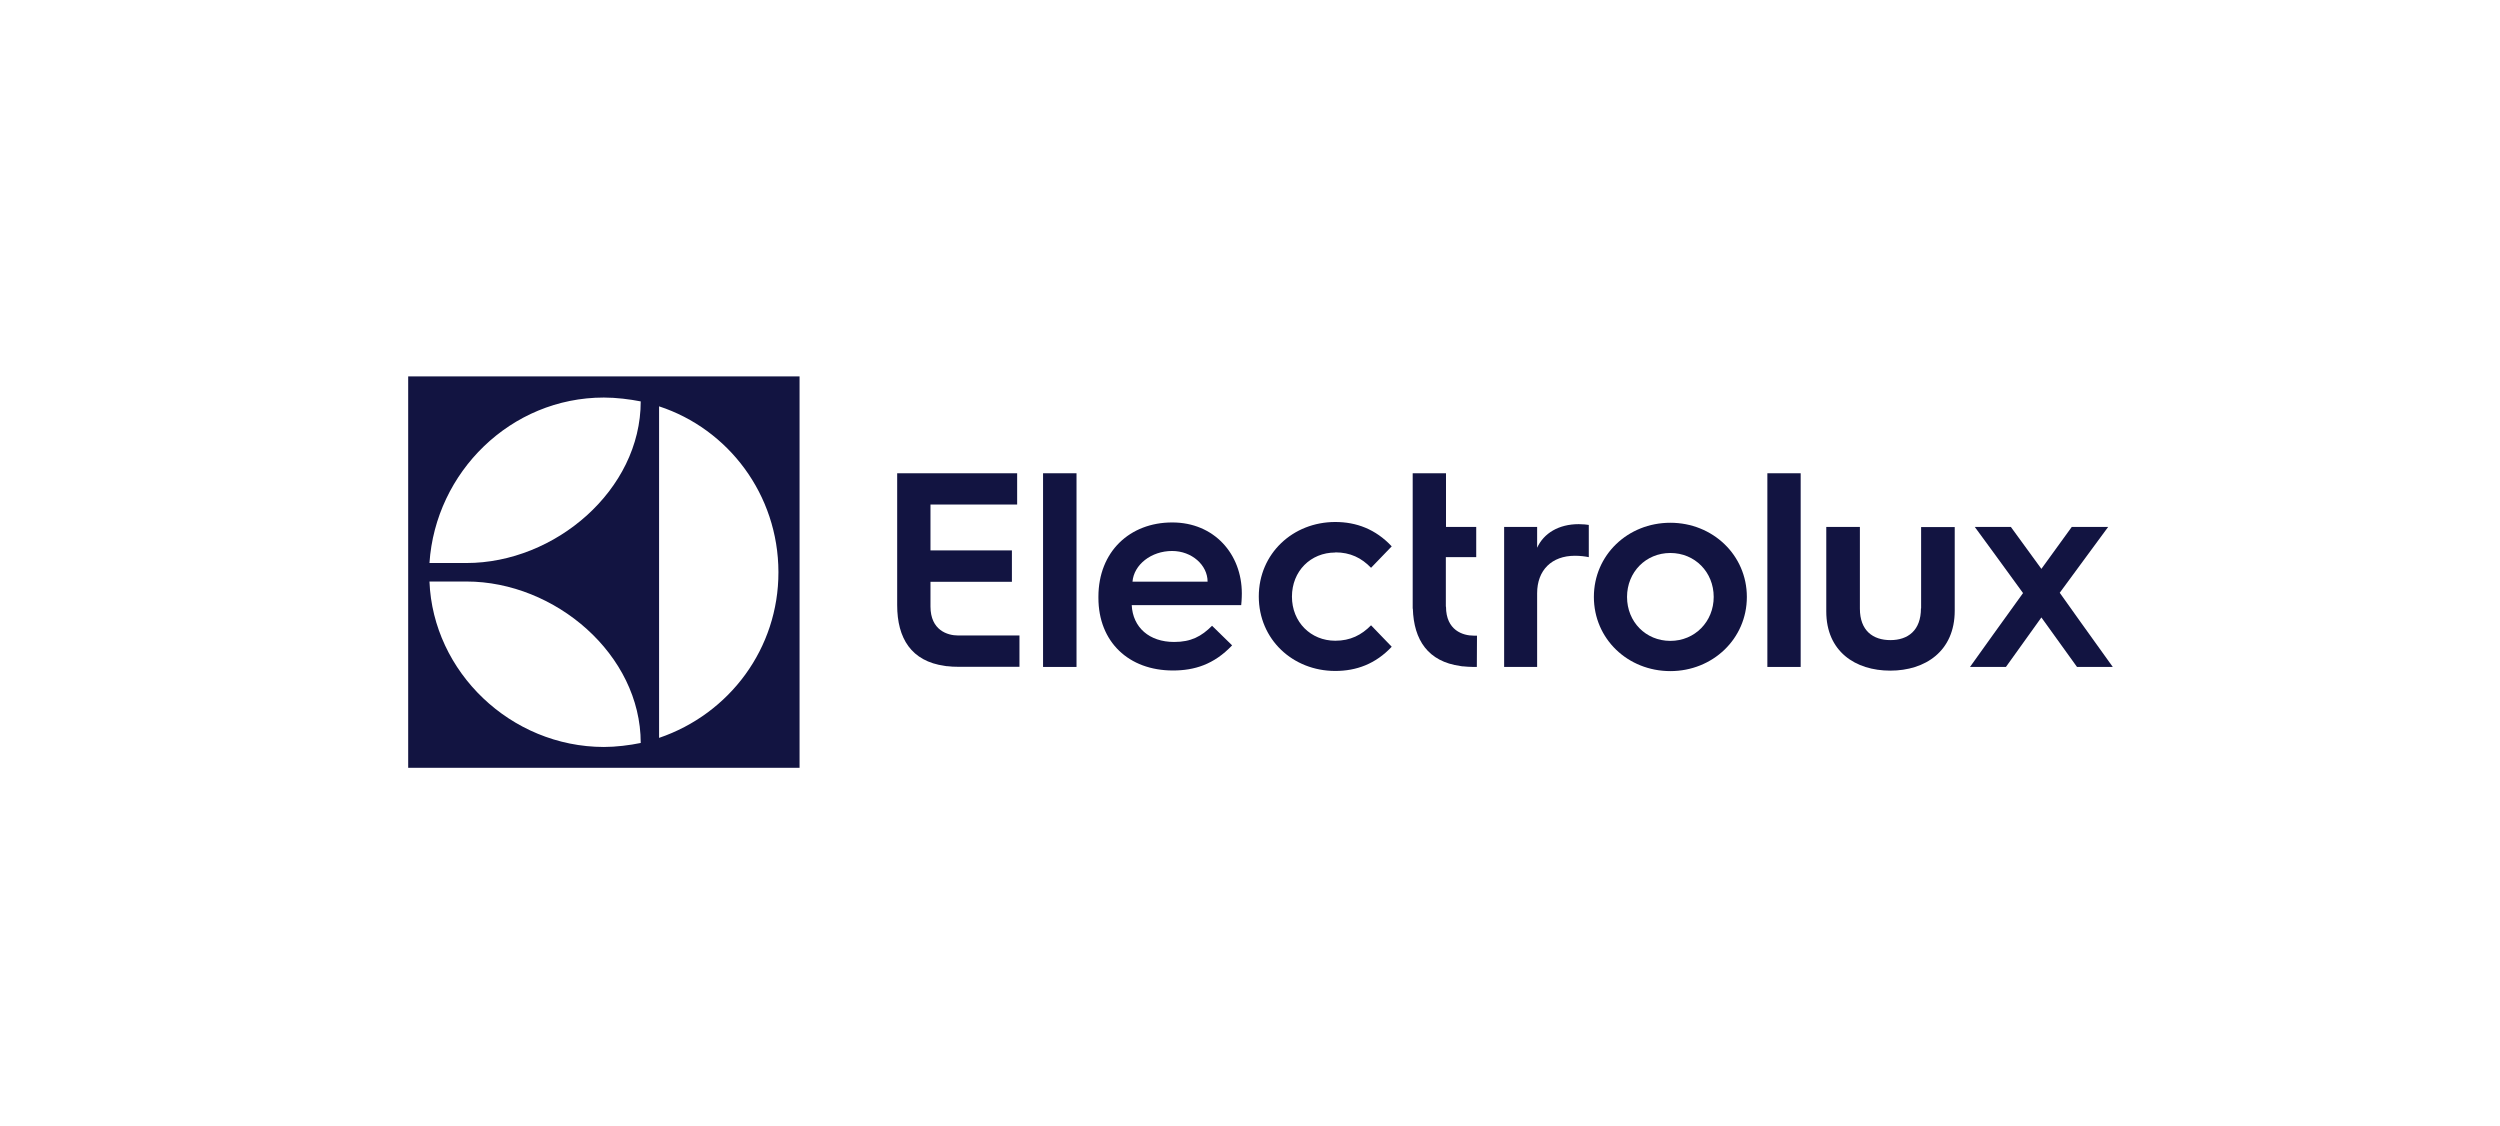 <?xml version="1.0" encoding="UTF-8"?>
<!DOCTYPE svg PUBLIC "-//W3C//DTD SVG 1.1//EN" "http://www.w3.org/Graphics/SVG/1.1/DTD/svg11.dtd">
<!-- Creator: CorelDRAW -->
<svg xmlns="http://www.w3.org/2000/svg" xml:space="preserve" style="shape-rendering:geometricPrecision; text-rendering:geometricPrecision; image-rendering:optimizeQuality; fill-rule:evenodd; clip-rule:evenodd"
viewBox="0 0 16.212 7.305"
 xmlns:xlink="http://www.w3.org/1999/xlink">
 <defs>
  <style type="text/css">
   <![CDATA[
    .fil0 {fill:white}
    .fil1 {fill:#121441}
   ]]>
  </style>
 </defs>
 <g id="Camada_x0020_1">
  <polygon class="fil0" points="0,0 16.212,0 16.212,7.305 0,7.305 "/>
  <g id="_42902384">
   <path id="_42782616" class="fil1" d="M2.647 4.979l2.538 0 0 -2.538 -2.538 0 0 2.538 0 0zm1.627 -2.344l0 0c0.449,0.147 0.773,0.572 0.774,1.075 0.001,0.494 -0.316,0.919 -0.774,1.075l0 -2.15 0 0zm-0.358 -0.057l0 0c0.081,0 0.167,0.011 0.239,0.025 0,0.575 -0.556,1.048 -1.13,1.048l-0.24 -0c0.039,-0.589 0.527,-1.073 1.131,-1.073l0 0zm-0.891 1.193l0 0c0.574,0 1.13,0.473 1.13,1.047 -0.072,0.015 -0.162,0.026 -0.239,0.026 -0.604,-0.001 -1.108,-0.486 -1.131,-1.073l0.24 2.27891e-005 0 -6.83673e-005z"/>
   <path id="_42843944" class="fil1" d="M6.034 3.933l0 -0.16 0.528 0 0 -0.204 -0.528 0 0 -0.297 0.562 0 0 -0.203 -0.778 0 0 0.437 0 0.418c0,0.216 0.092,0.364 0.308,0.394 0.004,0.001 0.009,0.002 0.013,0.002l0.004 -2.27891e-005c0.022,0.003 0.045,0.004 0.068,0.004l0.4 0 0 -0.203 -0.398 0c-0.069,0 -0.179,-0.034 -0.179,-0.188z"/>
   <polygon id="_42843152" class="fil1" points="6.764,3.662 6.764,4.325 6.981,4.325 6.981,3.658 6.981,3.069 6.764,3.069 "/>
   <path id="_42841568" class="fil1" d="M7.601 3.388c-0.273,0 -0.478,0.188 -0.478,0.482l0 0.007c0,0.286 0.197,0.471 0.483,0.471 0.138,0 0.266,-0.038 0.384,-0.163l-0.13 -0.127c-0.069,0.069 -0.136,0.105 -0.246,0.105 -0.161,0 -0.268,-0.094 -0.275,-0.239l0.71 0c0.004,-0.036 0.004,-0.076 0.004,-0.076 -2.27891e-005,-0.255 -0.179,-0.46 -0.451,-0.46l0 0zm-0.257 0.384l0 0c0.009,-0.11 0.121,-0.199 0.257,-0.199 0.127,0 0.23,0.091 0.23,0.199l-0.487 0z"/>
   <path id="_42840848" class="fil1" d="M8.659 3.582c0.098,0 0.17,0.036 0.232,0.1l0.134 -0.139c-0.105,-0.112 -0.23,-0.158 -0.366,-0.158 -0.275,0 -0.496,0.205 -0.496,0.483 0,0.279 0.221,0.483 0.496,0.483 0.136,0 0.261,-0.045 0.366,-0.157l-0.134 -0.139c-0.062,0.063 -0.134,0.1 -0.232,0.1 -0.159,0 -0.281,-0.121 -0.281,-0.286 0,-0.165 0.121,-0.286 0.281,-0.286z"/>
   <path id="_42840128" class="fil1" d="M9.376 3.934l-0 0 0 -0.321 0.197 0 0 -0.196 -0.196 0 0 -0.348 -0.216 0 0 0.451 0 0.427 0.001 -4.55782e-005c0.006,0.204 0.099,0.343 0.308,0.372 0.004,0.001 0.009,0.002 0.012,0.002l0.004 2.27891e-005c0.022,0.002 0.045,0.004 0.068,0.004l0.023 0 0.001 -0.203 -0.022 0c-0.069,-4.55782e-005 -0.179,-0.034 -0.179,-0.188z"/>
   <path id="_41486312" class="fil1" d="M9.968 3.552l0 -0.135 -0.214 0 0 0.445 0 0.463 0.214 0 0 -0.478c0,-0.15 0.095,-0.243 0.245,-0.243 0.034,0 0.065,0.004 0.09,0.009l0 -0.209c-0.009,-0.002 -0.041,-0.005 -0.065,-0.005 -0.13,-4.55782e-005 -0.227,0.059 -0.27,0.153z"/>
   <path id="_42969632" class="fil1" d="M10.832 3.39c-0.276,0 -0.496,0.209 -0.496,0.481 0,0.272 0.22,0.481 0.496,0.481 0.274,0 0.496,-0.209 0.496,-0.481 0,-0.272 -0.222,-0.481 -0.496,-0.481l0 0zm0 0.766l0 0c-0.16,0 -0.281,-0.124 -0.281,-0.285 0,-0.16 0.121,-0.285 0.281,-0.285 0.159,0 0.281,0.124 0.281,0.285 0,0.16 -0.122,0.285 -0.281,0.285z"/>
   <polygon id="_42903320" class="fil1" points="11.461,3.641 11.461,4.325 11.677,4.325 11.677,3.649 11.677,3.069 11.461,3.069 "/>
   <path id="_42902896" class="fil1" d="M12.457 3.945c0,0.144 -0.085,0.206 -0.198,0.206 -0.113,0 -0.198,-0.061 -0.198,-0.204l0 -0.53 -0.218 0 0 0.263 0 0.285c0,0.26 0.189,0.384 0.415,0.384 0.227,0 0.418,-0.126 0.418,-0.389l0 -0.279 0 -0.263 -0.218 2.27891e-005 0 0.528z"/>
   <polygon id="_42902360" class="fil1" points="13.493,4.035 13.357,3.844 13.526,3.614 13.671,3.417 13.435,3.417 13.238,3.689 13.04,3.417 12.806,3.417 12.94,3.6 13.119,3.846 12.931,4.107 12.775,4.325 13.008,4.325 13.238,4.004 13.469,4.325 13.701,4.325 "/>
  </g>
 </g>
</svg>
